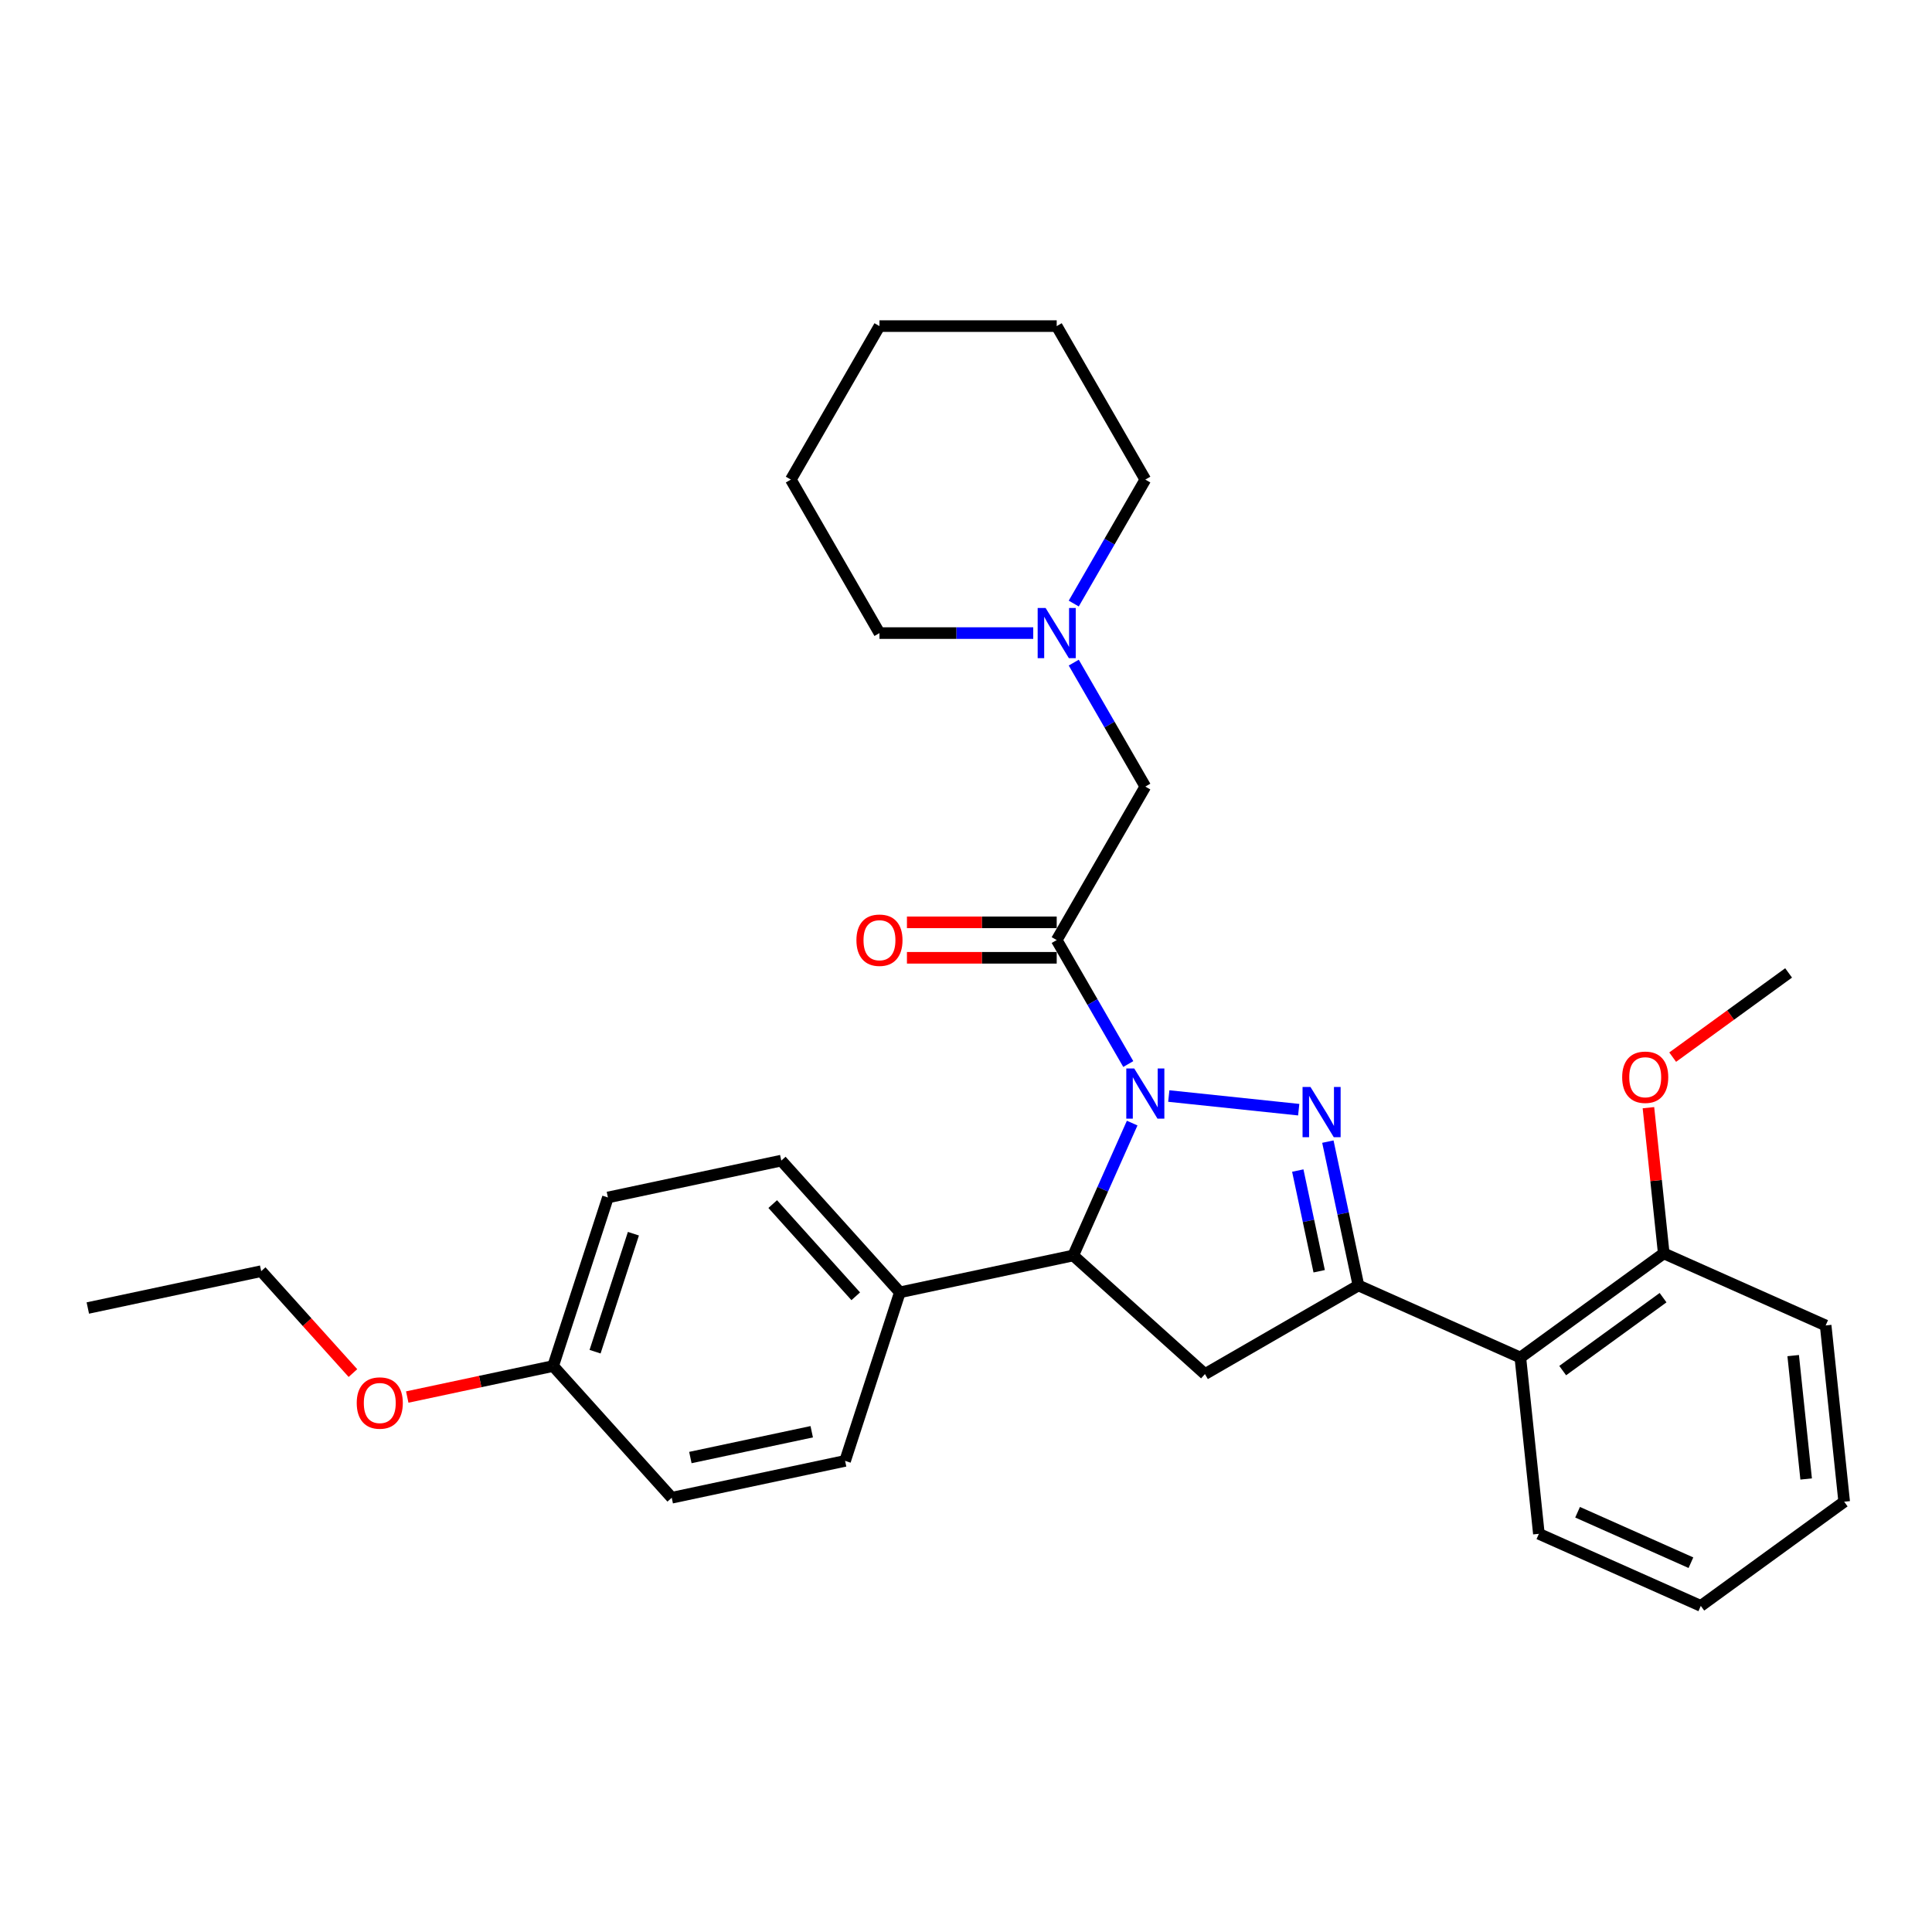 <?xml version='1.0' encoding='iso-8859-1'?>
<svg version='1.1' baseProfile='full'
              xmlns='http://www.w3.org/2000/svg'
                      xmlns:rdkit='http://www.rdkit.org/xml'
                      xmlns:xlink='http://www.w3.org/1999/xlink'
                  xml:space='preserve'
width='1000px' height='1000px' viewBox='0 0 1000 1000'>
<!-- END OF HEADER -->
<rect style='opacity:1.0;fill:#FFFFFF;stroke:none' width='1000' height='1000' x='0' y='0'> </rect>
<path class='bond-0' d='M 555.772,312.401 L 574.295,280.319' style='fill:none;fill-rule:evenodd;stroke:#0000FF;stroke-width:6px;stroke-linecap:butt;stroke-linejoin:miter;stroke-opacity:1' />
<path class='bond-0' d='M 574.295,280.319 L 592.817,248.237' style='fill:none;fill-rule:evenodd;stroke:#000000;stroke-width:6px;stroke-linecap:butt;stroke-linejoin:miter;stroke-opacity:1' />
<path class='bond-1' d='M 555.772,342.968 L 574.295,375.05' style='fill:none;fill-rule:evenodd;stroke:#0000FF;stroke-width:6px;stroke-linecap:butt;stroke-linejoin:miter;stroke-opacity:1' />
<path class='bond-1' d='M 574.295,375.05 L 592.817,407.132' style='fill:none;fill-rule:evenodd;stroke:#000000;stroke-width:6px;stroke-linecap:butt;stroke-linejoin:miter;stroke-opacity:1' />
<path class='bond-2' d='M 534.802,327.685 L 495.007,327.685' style='fill:none;fill-rule:evenodd;stroke:#0000FF;stroke-width:6px;stroke-linecap:butt;stroke-linejoin:miter;stroke-opacity:1' />
<path class='bond-2' d='M 495.007,327.685 L 455.211,327.685' style='fill:none;fill-rule:evenodd;stroke:#000000;stroke-width:6px;stroke-linecap:butt;stroke-linejoin:miter;stroke-opacity:1' />
<path class='bond-3' d='M 592.817,407.132 L 546.948,486.579' style='fill:none;fill-rule:evenodd;stroke:#000000;stroke-width:6px;stroke-linecap:butt;stroke-linejoin:miter;stroke-opacity:1' />
<path class='bond-4' d='M 546.948,477.405 L 508.189,477.405' style='fill:none;fill-rule:evenodd;stroke:#000000;stroke-width:6px;stroke-linecap:butt;stroke-linejoin:miter;stroke-opacity:1' />
<path class='bond-4' d='M 508.189,477.405 L 469.43,477.405' style='fill:none;fill-rule:evenodd;stroke:#FF0000;stroke-width:6px;stroke-linecap:butt;stroke-linejoin:miter;stroke-opacity:1' />
<path class='bond-4' d='M 546.948,495.753 L 508.189,495.753' style='fill:none;fill-rule:evenodd;stroke:#000000;stroke-width:6px;stroke-linecap:butt;stroke-linejoin:miter;stroke-opacity:1' />
<path class='bond-4' d='M 508.189,495.753 L 469.43,495.753' style='fill:none;fill-rule:evenodd;stroke:#FF0000;stroke-width:6px;stroke-linecap:butt;stroke-linejoin:miter;stroke-opacity:1' />
<path class='bond-5' d='M 546.948,486.579 L 565.471,518.661' style='fill:none;fill-rule:evenodd;stroke:#000000;stroke-width:6px;stroke-linecap:butt;stroke-linejoin:miter;stroke-opacity:1' />
<path class='bond-5' d='M 565.471,518.661 L 583.993,550.743' style='fill:none;fill-rule:evenodd;stroke:#0000FF;stroke-width:6px;stroke-linecap:butt;stroke-linejoin:miter;stroke-opacity:1' />
<path class='bond-6' d='M 592.817,248.237 L 546.948,168.79' style='fill:none;fill-rule:evenodd;stroke:#000000;stroke-width:6px;stroke-linecap:butt;stroke-linejoin:miter;stroke-opacity:1' />
<path class='bond-7' d='M 455.211,327.685 L 409.342,248.237' style='fill:none;fill-rule:evenodd;stroke:#000000;stroke-width:6px;stroke-linecap:butt;stroke-linejoin:miter;stroke-opacity:1' />
<path class='bond-8' d='M 604.963,567.303 L 672.212,574.371' style='fill:none;fill-rule:evenodd;stroke:#0000FF;stroke-width:6px;stroke-linecap:butt;stroke-linejoin:miter;stroke-opacity:1' />
<path class='bond-9' d='M 586.013,581.31 L 570.758,615.571' style='fill:none;fill-rule:evenodd;stroke:#0000FF;stroke-width:6px;stroke-linecap:butt;stroke-linejoin:miter;stroke-opacity:1' />
<path class='bond-9' d='M 570.758,615.571 L 555.504,649.833' style='fill:none;fill-rule:evenodd;stroke:#000000;stroke-width:6px;stroke-linecap:butt;stroke-linejoin:miter;stroke-opacity:1' />
<path class='bond-10' d='M 687.301,590.899 L 695.213,628.124' style='fill:none;fill-rule:evenodd;stroke:#0000FF;stroke-width:6px;stroke-linecap:butt;stroke-linejoin:miter;stroke-opacity:1' />
<path class='bond-10' d='M 695.213,628.124 L 703.126,665.348' style='fill:none;fill-rule:evenodd;stroke:#000000;stroke-width:6px;stroke-linecap:butt;stroke-linejoin:miter;stroke-opacity:1' />
<path class='bond-10' d='M 671.728,605.881 L 677.267,631.938' style='fill:none;fill-rule:evenodd;stroke:#0000FF;stroke-width:6px;stroke-linecap:butt;stroke-linejoin:miter;stroke-opacity:1' />
<path class='bond-10' d='M 677.267,631.938 L 682.805,657.996' style='fill:none;fill-rule:evenodd;stroke:#000000;stroke-width:6px;stroke-linecap:butt;stroke-linejoin:miter;stroke-opacity:1' />
<path class='bond-11' d='M 703.126,665.348 L 786.932,702.661' style='fill:none;fill-rule:evenodd;stroke:#000000;stroke-width:6px;stroke-linecap:butt;stroke-linejoin:miter;stroke-opacity:1' />
<path class='bond-12' d='M 703.126,665.348 L 623.679,711.217' style='fill:none;fill-rule:evenodd;stroke:#000000;stroke-width:6px;stroke-linecap:butt;stroke-linejoin:miter;stroke-opacity:1' />
<path class='bond-13' d='M 623.679,711.217 L 555.504,649.833' style='fill:none;fill-rule:evenodd;stroke:#000000;stroke-width:6px;stroke-linecap:butt;stroke-linejoin:miter;stroke-opacity:1' />
<path class='bond-14' d='M 555.504,649.833 L 465.771,668.906' style='fill:none;fill-rule:evenodd;stroke:#000000;stroke-width:6px;stroke-linecap:butt;stroke-linejoin:miter;stroke-opacity:1' />
<path class='bond-15' d='M 944.956,686.053 L 954.545,777.288' style='fill:none;fill-rule:evenodd;stroke:#000000;stroke-width:6px;stroke-linecap:butt;stroke-linejoin:miter;stroke-opacity:1' />
<path class='bond-15' d='M 928.148,701.656 L 934.86,765.52' style='fill:none;fill-rule:evenodd;stroke:#000000;stroke-width:6px;stroke-linecap:butt;stroke-linejoin:miter;stroke-opacity:1' />
<path class='bond-16' d='M 944.956,686.053 L 861.15,648.739' style='fill:none;fill-rule:evenodd;stroke:#000000;stroke-width:6px;stroke-linecap:butt;stroke-linejoin:miter;stroke-opacity:1' />
<path class='bond-17' d='M 954.545,777.288 L 880.328,831.21' style='fill:none;fill-rule:evenodd;stroke:#000000;stroke-width:6px;stroke-linecap:butt;stroke-linejoin:miter;stroke-opacity:1' />
<path class='bond-18' d='M 465.771,668.906 L 437.423,756.154' style='fill:none;fill-rule:evenodd;stroke:#000000;stroke-width:6px;stroke-linecap:butt;stroke-linejoin:miter;stroke-opacity:1' />
<path class='bond-19' d='M 465.771,668.906 L 404.387,600.732' style='fill:none;fill-rule:evenodd;stroke:#000000;stroke-width:6px;stroke-linecap:butt;stroke-linejoin:miter;stroke-opacity:1' />
<path class='bond-19' d='M 442.929,670.957 L 399.959,623.235' style='fill:none;fill-rule:evenodd;stroke:#000000;stroke-width:6px;stroke-linecap:butt;stroke-linejoin:miter;stroke-opacity:1' />
<path class='bond-20' d='M 286.305,707.053 L 314.654,619.805' style='fill:none;fill-rule:evenodd;stroke:#000000;stroke-width:6px;stroke-linecap:butt;stroke-linejoin:miter;stroke-opacity:1' />
<path class='bond-20' d='M 308.007,699.635 L 327.851,638.562' style='fill:none;fill-rule:evenodd;stroke:#000000;stroke-width:6px;stroke-linecap:butt;stroke-linejoin:miter;stroke-opacity:1' />
<path class='bond-21' d='M 286.305,707.053 L 248.548,715.078' style='fill:none;fill-rule:evenodd;stroke:#000000;stroke-width:6px;stroke-linecap:butt;stroke-linejoin:miter;stroke-opacity:1' />
<path class='bond-21' d='M 248.548,715.078 L 210.791,723.104' style='fill:none;fill-rule:evenodd;stroke:#FF0000;stroke-width:6px;stroke-linecap:butt;stroke-linejoin:miter;stroke-opacity:1' />
<path class='bond-22' d='M 286.305,707.053 L 347.69,775.227' style='fill:none;fill-rule:evenodd;stroke:#000000;stroke-width:6px;stroke-linecap:butt;stroke-linejoin:miter;stroke-opacity:1' />
<path class='bond-23' d='M 437.423,756.154 L 347.69,775.227' style='fill:none;fill-rule:evenodd;stroke:#000000;stroke-width:6px;stroke-linecap:butt;stroke-linejoin:miter;stroke-opacity:1' />
<path class='bond-23' d='M 420.148,741.068 L 357.335,754.42' style='fill:none;fill-rule:evenodd;stroke:#000000;stroke-width:6px;stroke-linecap:butt;stroke-linejoin:miter;stroke-opacity:1' />
<path class='bond-24' d='M 404.387,600.732 L 314.654,619.805' style='fill:none;fill-rule:evenodd;stroke:#000000;stroke-width:6px;stroke-linecap:butt;stroke-linejoin:miter;stroke-opacity:1' />
<path class='bond-25' d='M 182.679,710.696 L 158.933,684.324' style='fill:none;fill-rule:evenodd;stroke:#FF0000;stroke-width:6px;stroke-linecap:butt;stroke-linejoin:miter;stroke-opacity:1' />
<path class='bond-25' d='M 158.933,684.324 L 135.188,657.952' style='fill:none;fill-rule:evenodd;stroke:#000000;stroke-width:6px;stroke-linecap:butt;stroke-linejoin:miter;stroke-opacity:1' />
<path class='bond-26' d='M 135.188,657.952 L 45.455,677.025' style='fill:none;fill-rule:evenodd;stroke:#000000;stroke-width:6px;stroke-linecap:butt;stroke-linejoin:miter;stroke-opacity:1' />
<path class='bond-27' d='M 880.328,831.21 L 796.522,793.897' style='fill:none;fill-rule:evenodd;stroke:#000000;stroke-width:6px;stroke-linecap:butt;stroke-linejoin:miter;stroke-opacity:1' />
<path class='bond-27' d='M 875.22,808.851 L 816.555,782.732' style='fill:none;fill-rule:evenodd;stroke:#000000;stroke-width:6px;stroke-linecap:butt;stroke-linejoin:miter;stroke-opacity:1' />
<path class='bond-28' d='M 796.522,793.897 L 786.932,702.661' style='fill:none;fill-rule:evenodd;stroke:#000000;stroke-width:6px;stroke-linecap:butt;stroke-linejoin:miter;stroke-opacity:1' />
<path class='bond-29' d='M 786.932,702.661 L 861.15,648.739' style='fill:none;fill-rule:evenodd;stroke:#000000;stroke-width:6px;stroke-linecap:butt;stroke-linejoin:miter;stroke-opacity:1' />
<path class='bond-29' d='M 808.849,709.417 L 860.801,671.671' style='fill:none;fill-rule:evenodd;stroke:#000000;stroke-width:6px;stroke-linecap:butt;stroke-linejoin:miter;stroke-opacity:1' />
<path class='bond-30' d='M 861.15,648.739 L 857.187,611.039' style='fill:none;fill-rule:evenodd;stroke:#000000;stroke-width:6px;stroke-linecap:butt;stroke-linejoin:miter;stroke-opacity:1' />
<path class='bond-30' d='M 857.187,611.039 L 853.225,573.338' style='fill:none;fill-rule:evenodd;stroke:#FF0000;stroke-width:6px;stroke-linecap:butt;stroke-linejoin:miter;stroke-opacity:1' />
<path class='bond-31' d='M 865.78,547.173 L 895.779,525.378' style='fill:none;fill-rule:evenodd;stroke:#FF0000;stroke-width:6px;stroke-linecap:butt;stroke-linejoin:miter;stroke-opacity:1' />
<path class='bond-31' d='M 895.779,525.378 L 925.778,503.582' style='fill:none;fill-rule:evenodd;stroke:#000000;stroke-width:6px;stroke-linecap:butt;stroke-linejoin:miter;stroke-opacity:1' />
<path class='bond-32' d='M 546.948,168.79 L 455.211,168.79' style='fill:none;fill-rule:evenodd;stroke:#000000;stroke-width:6px;stroke-linecap:butt;stroke-linejoin:miter;stroke-opacity:1' />
<path class='bond-33' d='M 409.342,248.237 L 455.211,168.79' style='fill:none;fill-rule:evenodd;stroke:#000000;stroke-width:6px;stroke-linecap:butt;stroke-linejoin:miter;stroke-opacity:1' />
<path  class='atom-0' d='M 541.206 314.695
L 549.719 328.455
Q 550.563 329.813, 551.921 332.272
Q 553.278 334.73, 553.352 334.877
L 553.352 314.695
L 556.801 314.695
L 556.801 340.675
L 553.242 340.675
L 544.105 325.63
Q 543.04 323.868, 541.903 321.85
Q 540.802 319.832, 540.472 319.208
L 540.472 340.675
L 537.096 340.675
L 537.096 314.695
L 541.206 314.695
' fill='#0000FF'/>
<path  class='atom-4' d='M 443.285 486.652
Q 443.285 480.414, 446.367 476.928
Q 449.45 473.442, 455.211 473.442
Q 460.972 473.442, 464.054 476.928
Q 467.137 480.414, 467.137 486.652
Q 467.137 492.964, 464.018 496.56
Q 460.898 500.119, 455.211 500.119
Q 449.486 500.119, 446.367 496.56
Q 443.285 493.001, 443.285 486.652
M 455.211 497.184
Q 459.174 497.184, 461.302 494.542
Q 463.467 491.863, 463.467 486.652
Q 463.467 481.552, 461.302 478.983
Q 459.174 476.378, 455.211 476.378
Q 451.248 476.378, 449.083 478.946
Q 446.954 481.515, 446.954 486.652
Q 446.954 491.9, 449.083 494.542
Q 451.248 497.184, 455.211 497.184
' fill='#FF0000'/>
<path  class='atom-6' d='M 587.074 553.036
L 595.588 566.797
Q 596.432 568.155, 597.789 570.613
Q 599.147 573.072, 599.221 573.218
L 599.221 553.036
L 602.67 553.036
L 602.67 579.016
L 599.11 579.016
L 589.973 563.971
Q 588.909 562.21, 587.772 560.192
Q 586.671 558.173, 586.341 557.55
L 586.341 579.016
L 582.965 579.016
L 582.965 553.036
L 587.074 553.036
' fill='#0000FF'/>
<path  class='atom-7' d='M 678.31 562.625
L 686.823 576.386
Q 687.667 577.744, 689.025 580.202
Q 690.382 582.661, 690.456 582.808
L 690.456 562.625
L 693.905 562.625
L 693.905 588.605
L 690.346 588.605
L 681.209 573.56
Q 680.144 571.799, 679.007 569.781
Q 677.906 567.763, 677.576 567.139
L 677.576 588.605
L 674.2 588.605
L 674.2 562.625
L 678.31 562.625
' fill='#0000FF'/>
<path  class='atom-19' d='M 184.646 726.2
Q 184.646 719.961, 187.729 716.475
Q 190.811 712.989, 196.572 712.989
Q 202.333 712.989, 205.416 716.475
Q 208.498 719.961, 208.498 726.2
Q 208.498 732.511, 205.379 736.107
Q 202.26 739.667, 196.572 739.667
Q 190.848 739.667, 187.729 736.107
Q 184.646 732.548, 184.646 726.2
M 196.572 736.731
Q 200.535 736.731, 202.663 734.089
Q 204.828 731.41, 204.828 726.2
Q 204.828 721.099, 202.663 718.53
Q 200.535 715.925, 196.572 715.925
Q 192.609 715.925, 190.444 718.494
Q 188.316 721.062, 188.316 726.2
Q 188.316 731.447, 190.444 734.089
Q 192.609 736.731, 196.572 736.731
' fill='#FF0000'/>
<path  class='atom-26' d='M 839.635 557.578
Q 839.635 551.339, 842.717 547.853
Q 845.799 544.367, 851.56 544.367
Q 857.322 544.367, 860.404 547.853
Q 863.486 551.339, 863.486 557.578
Q 863.486 563.889, 860.367 567.485
Q 857.248 571.045, 851.56 571.045
Q 845.836 571.045, 842.717 567.485
Q 839.635 563.926, 839.635 557.578
M 851.56 568.109
Q 855.524 568.109, 857.652 565.467
Q 859.817 562.788, 859.817 557.578
Q 859.817 552.477, 857.652 549.908
Q 855.524 547.303, 851.56 547.303
Q 847.597 547.303, 845.432 549.872
Q 843.304 552.44, 843.304 557.578
Q 843.304 562.825, 845.432 565.467
Q 847.597 568.109, 851.56 568.109
' fill='#FF0000'/>
</svg>
